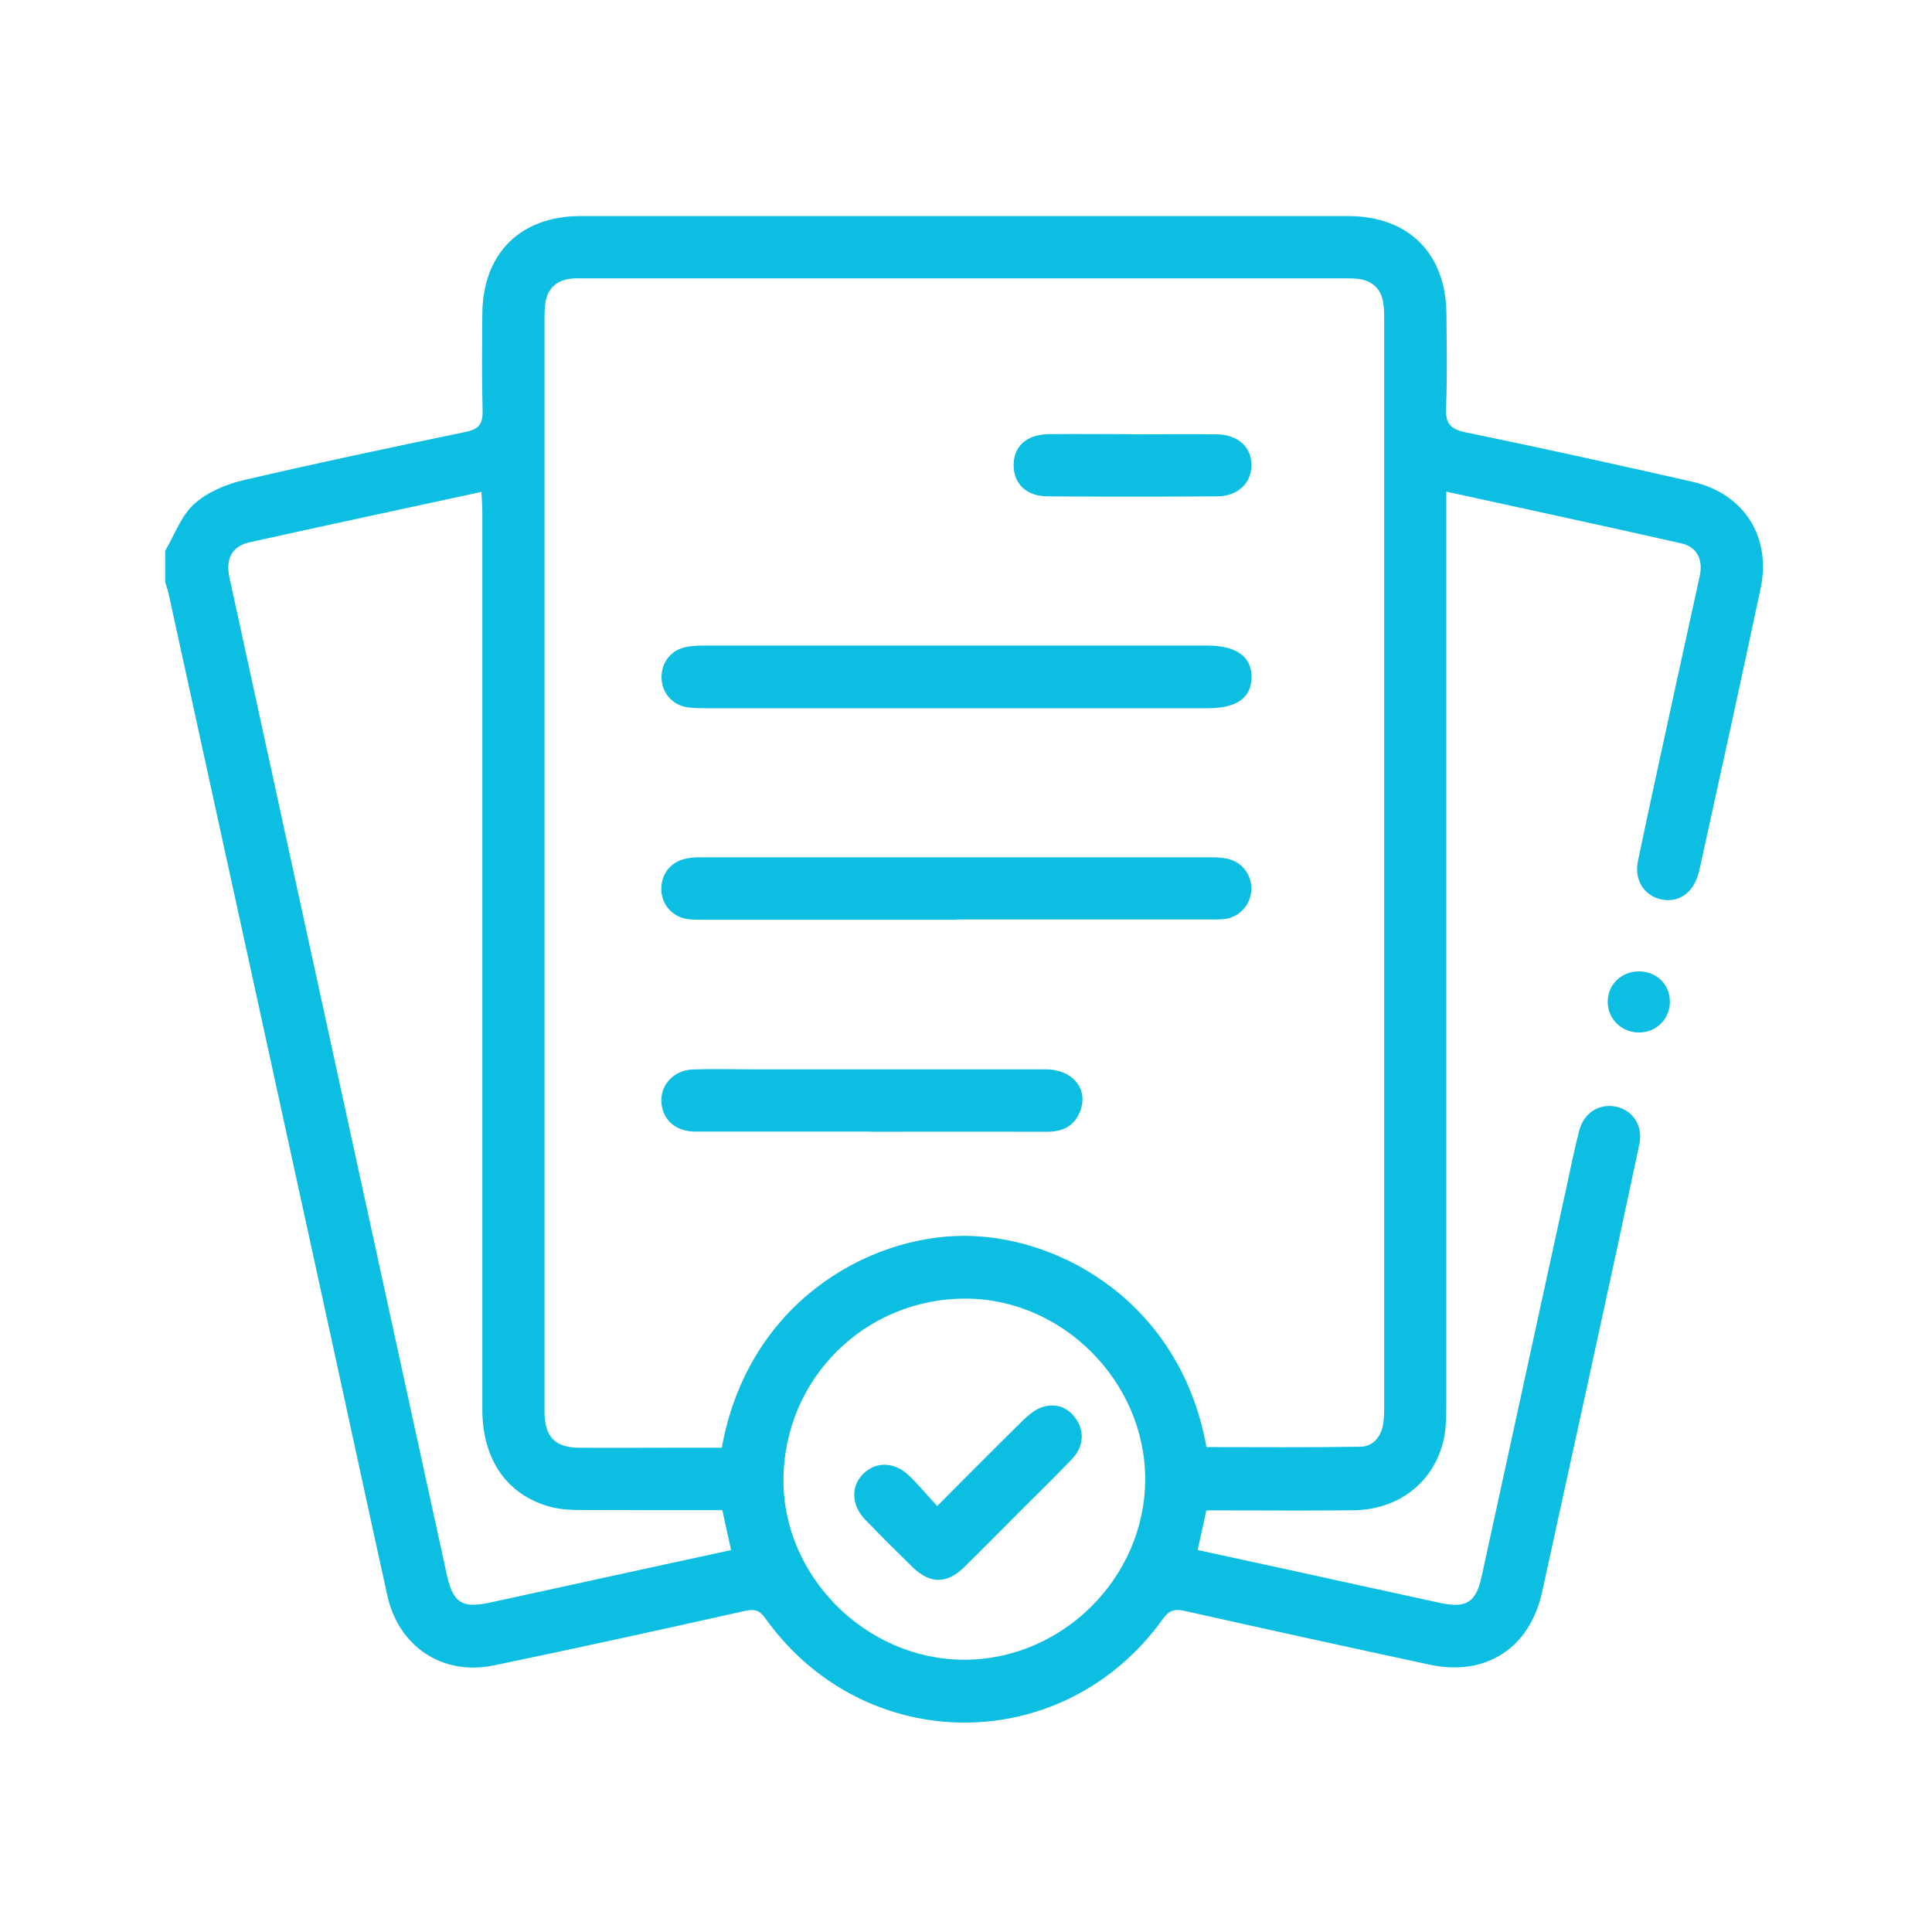 <?xml version="1.0" encoding="UTF-8"?>
<svg xmlns="http://www.w3.org/2000/svg" width="64" height="64" viewBox="0 0 64 64" fill="none">
  <path d="M5.473 18.244C5.784 17.718 5.999 17.09 6.428 16.699C6.862 16.307 7.481 16.042 8.066 15.907C10.513 15.335 12.972 14.817 15.431 14.307C15.881 14.215 15.999 14.021 15.986 13.587C15.957 12.518 15.97 11.448 15.978 10.383C15.995 8.4 17.237 7.162 19.216 7.158C27.696 7.158 36.176 7.158 44.656 7.158C46.664 7.158 47.902 8.396 47.915 10.412C47.923 11.448 47.944 12.48 47.902 13.516C47.881 14.021 48.037 14.215 48.542 14.32C51.052 14.838 53.557 15.389 56.058 15.958C57.763 16.345 58.685 17.773 58.323 19.486C57.662 22.602 56.98 25.709 56.294 28.821C56.146 29.495 55.713 29.861 55.169 29.815C54.529 29.76 54.113 29.204 54.26 28.518C54.681 26.497 55.127 24.48 55.565 22.463C55.809 21.335 56.062 20.21 56.306 19.082C56.424 18.539 56.214 18.113 55.696 18C53.132 17.419 50.563 16.867 47.91 16.286C47.91 16.564 47.91 16.783 47.91 16.998C47.91 26.838 47.91 36.682 47.91 46.522C47.91 46.935 47.906 47.356 47.809 47.751C47.473 49.124 46.315 50.008 44.854 50.029C43.422 50.046 41.991 50.033 40.563 50.033C40.374 50.033 40.188 50.033 39.961 50.033C39.864 50.471 39.776 50.88 39.675 51.347C40.694 51.57 41.679 51.781 42.664 51.996C44.344 52.362 46.024 52.737 47.708 53.099C48.567 53.284 48.892 53.082 49.077 52.244C50.02 47.924 50.959 43.6 51.902 39.28C52.033 38.673 52.155 38.067 52.31 37.465C52.466 36.855 52.988 36.535 53.557 36.665C54.092 36.791 54.433 37.297 54.306 37.899C53.746 40.543 53.174 43.183 52.597 45.823C52.096 48.126 51.586 50.429 51.085 52.733C50.681 54.589 49.228 55.545 47.363 55.145C44.656 54.564 41.948 53.97 39.245 53.364C38.913 53.288 38.732 53.339 38.521 53.629C35.241 58.215 28.639 58.206 25.355 53.612C25.161 53.339 24.993 53.292 24.677 53.364C21.906 53.983 19.132 54.593 16.353 55.17C14.66 55.52 13.207 54.547 12.833 52.863C12.23 50.139 11.649 47.415 11.052 44.69C9.233 36.349 7.41 28.012 5.586 19.671C5.557 19.541 5.511 19.41 5.473 19.28C5.473 18.935 5.473 18.589 5.473 18.244ZM39.974 47.937C41.671 47.937 43.372 47.953 45.073 47.924C45.485 47.916 45.746 47.596 45.818 47.179C45.856 46.96 45.852 46.733 45.852 46.509C45.852 34.564 45.852 22.623 45.852 10.678C45.852 10.455 45.856 10.227 45.818 10.008C45.742 9.57 45.468 9.309 45.026 9.242C44.858 9.217 44.681 9.225 44.508 9.221C36.134 9.221 27.755 9.221 19.38 9.221C19.207 9.221 19.035 9.212 18.862 9.238C18.42 9.305 18.146 9.566 18.07 10.004C18.033 10.223 18.037 10.45 18.037 10.674C18.037 22.619 18.037 34.56 18.037 46.505C18.037 46.61 18.037 46.711 18.037 46.817C18.058 47.608 18.391 47.949 19.178 47.958C20.142 47.966 21.106 47.958 22.075 47.958C22.689 47.958 23.308 47.958 23.91 47.958C24.778 43.154 28.753 40.947 31.915 40.939C35.157 40.93 39.115 43.196 39.965 47.937H39.974ZM24.218 51.347C24.113 50.867 24.024 50.467 23.927 50.025C23.725 50.025 23.54 50.025 23.351 50.025C21.974 50.025 20.593 50.029 19.216 50.021C18.892 50.021 18.555 50 18.247 49.92C16.803 49.537 15.978 48.358 15.978 46.69C15.978 36.783 15.978 26.876 15.978 16.968C15.978 16.753 15.961 16.539 15.948 16.295C13.342 16.859 10.807 17.402 8.273 17.962C7.683 18.093 7.464 18.509 7.603 19.141C9.212 26.539 10.824 33.932 12.437 41.33C13.224 44.943 14.012 48.56 14.803 52.172C15.001 53.086 15.304 53.288 16.218 53.09C17.616 52.791 19.009 52.48 20.403 52.177C21.662 51.903 22.917 51.629 24.226 51.347H24.218ZM31.927 54.981C35.191 54.989 37.936 52.257 37.936 48.998C37.936 45.785 35.224 43.044 32.028 43.019C28.668 42.993 25.97 45.659 25.953 49.019C25.94 52.227 28.689 54.972 31.927 54.981Z" fill="#0CBEE1"></path>
  <path d="M54.281 32.177C54.866 32.177 55.308 32.598 55.317 33.166C55.325 33.735 54.892 34.189 54.323 34.202C53.729 34.219 53.258 33.764 53.258 33.183C53.258 32.619 53.704 32.181 54.281 32.181V32.177Z" fill="#0CBEE1"></path>
  <path d="M31.691 30.467C28.916 30.467 26.145 30.467 23.371 30.467C23.181 30.467 22.992 30.471 22.802 30.45C22.31 30.392 21.948 30.012 21.91 29.528C21.872 29.036 22.15 28.606 22.63 28.467C22.79 28.421 22.966 28.4 23.139 28.4C28.823 28.4 34.508 28.4 40.192 28.4C40.394 28.4 40.609 28.421 40.798 28.488C41.236 28.64 41.501 29.103 41.447 29.549C41.392 30.012 41.038 30.383 40.575 30.442C40.39 30.467 40.196 30.459 40.007 30.459C37.232 30.459 34.461 30.459 31.686 30.459L31.691 30.467Z" fill="#0CBEE1"></path>
  <path d="M31.637 23.461C28.9 23.461 26.159 23.461 23.422 23.461C23.199 23.461 22.971 23.461 22.752 23.427C22.264 23.347 21.927 22.947 21.914 22.459C21.902 21.966 22.209 21.549 22.693 21.44C22.908 21.394 23.136 21.385 23.359 21.385C28.904 21.385 34.449 21.385 39.994 21.385C40.959 21.385 41.472 21.76 41.46 22.446C41.447 23.12 40.963 23.461 40.011 23.461C37.22 23.461 34.432 23.461 31.641 23.461H31.637Z" fill="#0CBEE1"></path>
  <path d="M28.837 37.486C26.909 37.486 24.976 37.486 23.048 37.486C22.45 37.486 22.042 37.179 21.932 36.686C21.789 36.042 22.252 35.452 22.955 35.427C23.591 35.406 24.231 35.423 24.867 35.423C28.122 35.423 31.381 35.423 34.635 35.423C35.532 35.423 36.067 36.075 35.781 36.812C35.587 37.309 35.195 37.495 34.678 37.49C32.732 37.486 30.783 37.49 28.837 37.49V37.486Z" fill="#0CBEE1"></path>
  <path d="M37.511 14.387C38.441 14.387 39.368 14.379 40.298 14.387C41.014 14.396 41.465 14.812 41.456 15.423C41.448 16.008 41.001 16.438 40.324 16.442C38.45 16.455 36.576 16.455 34.698 16.442C34.004 16.438 33.583 16.029 33.578 15.423C33.57 14.796 33.999 14.396 34.724 14.383C35.654 14.37 36.58 14.383 37.511 14.383V14.387Z" fill="#0CBEE1"></path>
  <path d="M31.053 49.882C32.043 48.888 32.961 47.962 33.891 47.048C34.081 46.863 34.316 46.669 34.56 46.602C35.015 46.471 35.411 46.636 35.672 47.048C35.929 47.448 35.883 47.945 35.516 48.328C34.969 48.901 34.401 49.453 33.84 50.013C33.209 50.644 32.582 51.284 31.942 51.911C31.369 52.476 30.809 52.476 30.232 51.916C29.702 51.398 29.18 50.88 28.666 50.345C28.198 49.861 28.177 49.246 28.59 48.829C29.003 48.408 29.63 48.417 30.106 48.876C30.426 49.183 30.712 49.528 31.045 49.89L31.053 49.882Z" fill="#0CBEE1"></path>
</svg>
